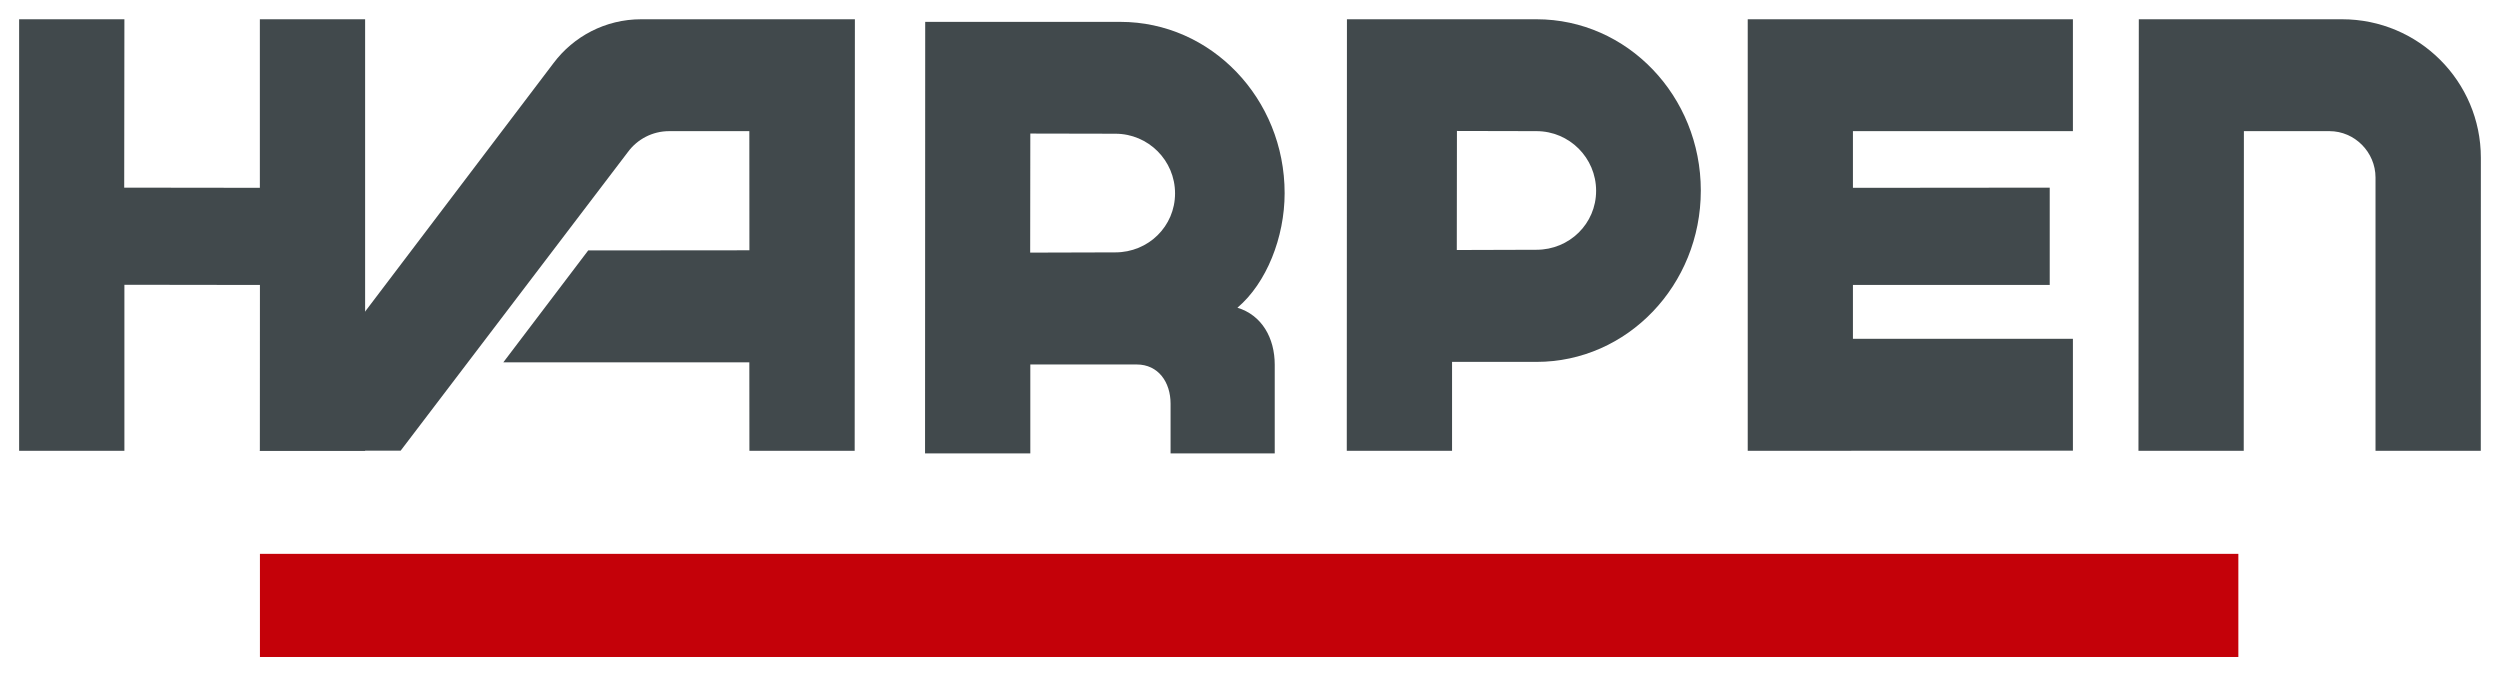 <?xml version="1.0" encoding="UTF-8" standalone="no"?>
<!DOCTYPE svg PUBLIC "-//W3C//DTD SVG 1.0//EN" "http://www.w3.org/TR/2001/REC-SVG-20010904/DTD/svg10.dtd">
<!-- Created with Inkscape (http://www.inkscape.org/) by Marsupilami -->
<svg
   xmlns:svg="http://www.w3.org/2000/svg"
   xmlns="http://www.w3.org/2000/svg"
   version="1.0"
   width="1024"
   height="277"
   viewBox="-1.101 -1.101 143.934 38.919"
   id="svg3356">
  <defs
     id="defs3358" />
  <path
     d="M 6.05,9.694 L 13.86,9.704 L 13.86,0 L 19.92,0 L 19.92,24.846 L 13.86,24.846 L 13.864,15.297 L 6.061,15.286 L 6.061,24.846 L 0,24.846 L 0,0 L 6.061,0 L 6.05,9.694"
     id="path3119"
     style="fill:#41494c;fill-opacity:1;fill-rule:nonzero;stroke:none" />
  <path
     d="M 99.522,24.846 L 99.522,0 L 118.244,0 L 118.244,6.441 L 105.579,6.441 L 105.579,9.705 L 116.909,9.694 L 116.909,15.297 L 105.579,15.297 L 105.579,18.397 L 118.244,18.397 L 118.244,24.837 L 99.522,24.846"
     id="path3121"
     style="fill:#41494c;fill-opacity:1;fill-rule:nonzero;stroke:none" />
  <path
     d="M 135.666,9.111 L 135.666,24.846 L 141.727,24.846 L 141.731,7.976 C 141.731,3.571 138.149,0 133.744,0 L 122.038,0 L 122.018,24.846 L 128.079,24.846 L 128.088,6.441 L 133.015,6.441 C 134.471,6.441 135.666,7.655 135.666,9.111"
     id="path3123"
     style="fill:#41494c;fill-opacity:1;fill-rule:nonzero;stroke:none" />
  <path
     d="M 13.847,24.836 L 30.769,2.522 C 31.918,0.991 33.749,0 35.811,0 L 48.118,0 L 48.106,24.846 L 42.045,24.846 L 42.041,19.75 L 27.878,19.75 L 32.764,13.309 L 42.045,13.301 L 42.041,6.441 L 37.428,6.441 C 36.451,6.441 35.584,6.915 35.047,7.647 L 21.967,24.836 L 13.847,24.836"
     id="path3125"
     style="fill:#41494c;fill-opacity:1;fill-rule:nonzero;stroke:none" />
  <path
     d="M 13.864,30.778 L 127.769,30.778 L 127.769,36.716 L 13.864,36.716 L 13.864,30.778"
     id="path3127"
     style="fill:#c40109;fill-opacity:1;fill-rule:nonzero;stroke:none" />
  <path
     d="M 82.499,19.726 L 82.499,24.846 L 76.438,24.846 L 76.447,0 L 87.364,0 C 92.587,0 96.821,4.416 96.821,9.863 C 96.821,15.31 92.587,19.726 87.364,19.726 L 82.499,19.726 z M 87.358,13.271 C 89.255,13.271 90.793,11.773 90.793,9.876 C 90.793,7.979 89.255,6.441 87.358,6.441 L 82.78,6.431 L 82.772,13.285 L 87.358,13.271"
     id="path3129"
     style="fill:#41494c;fill-opacity:1;fill-rule:evenodd;stroke:none" />
  <path
     d="M 66.293,24.996 L 72.29,24.996 L 72.29,19.893 C 72.29,18.345 71.548,17.037 70.142,16.607 C 71.821,15.185 72.86,12.55 72.86,10.012 C 72.86,4.565 68.626,0.15 63.403,0.15 L 52.166,0.15 L 52.157,24.996 L 58.218,24.996 L 58.218,19.875 L 64.345,19.875 C 65.585,19.875 66.293,20.891 66.293,22.131 L 66.293,24.996 z M 63.115,13.421 C 65.013,13.421 66.551,11.923 66.551,10.025 C 66.551,8.128 65.013,6.59 63.115,6.59 L 58.218,6.58 L 58.21,13.435 L 63.115,13.421"
     id="path3131"
     style="fill:#41494c;fill-opacity:1;fill-rule:evenodd;stroke:none" />
</svg>
<!-- version: 20090314, original size: 141.73088 36.716, border: 3% -->
